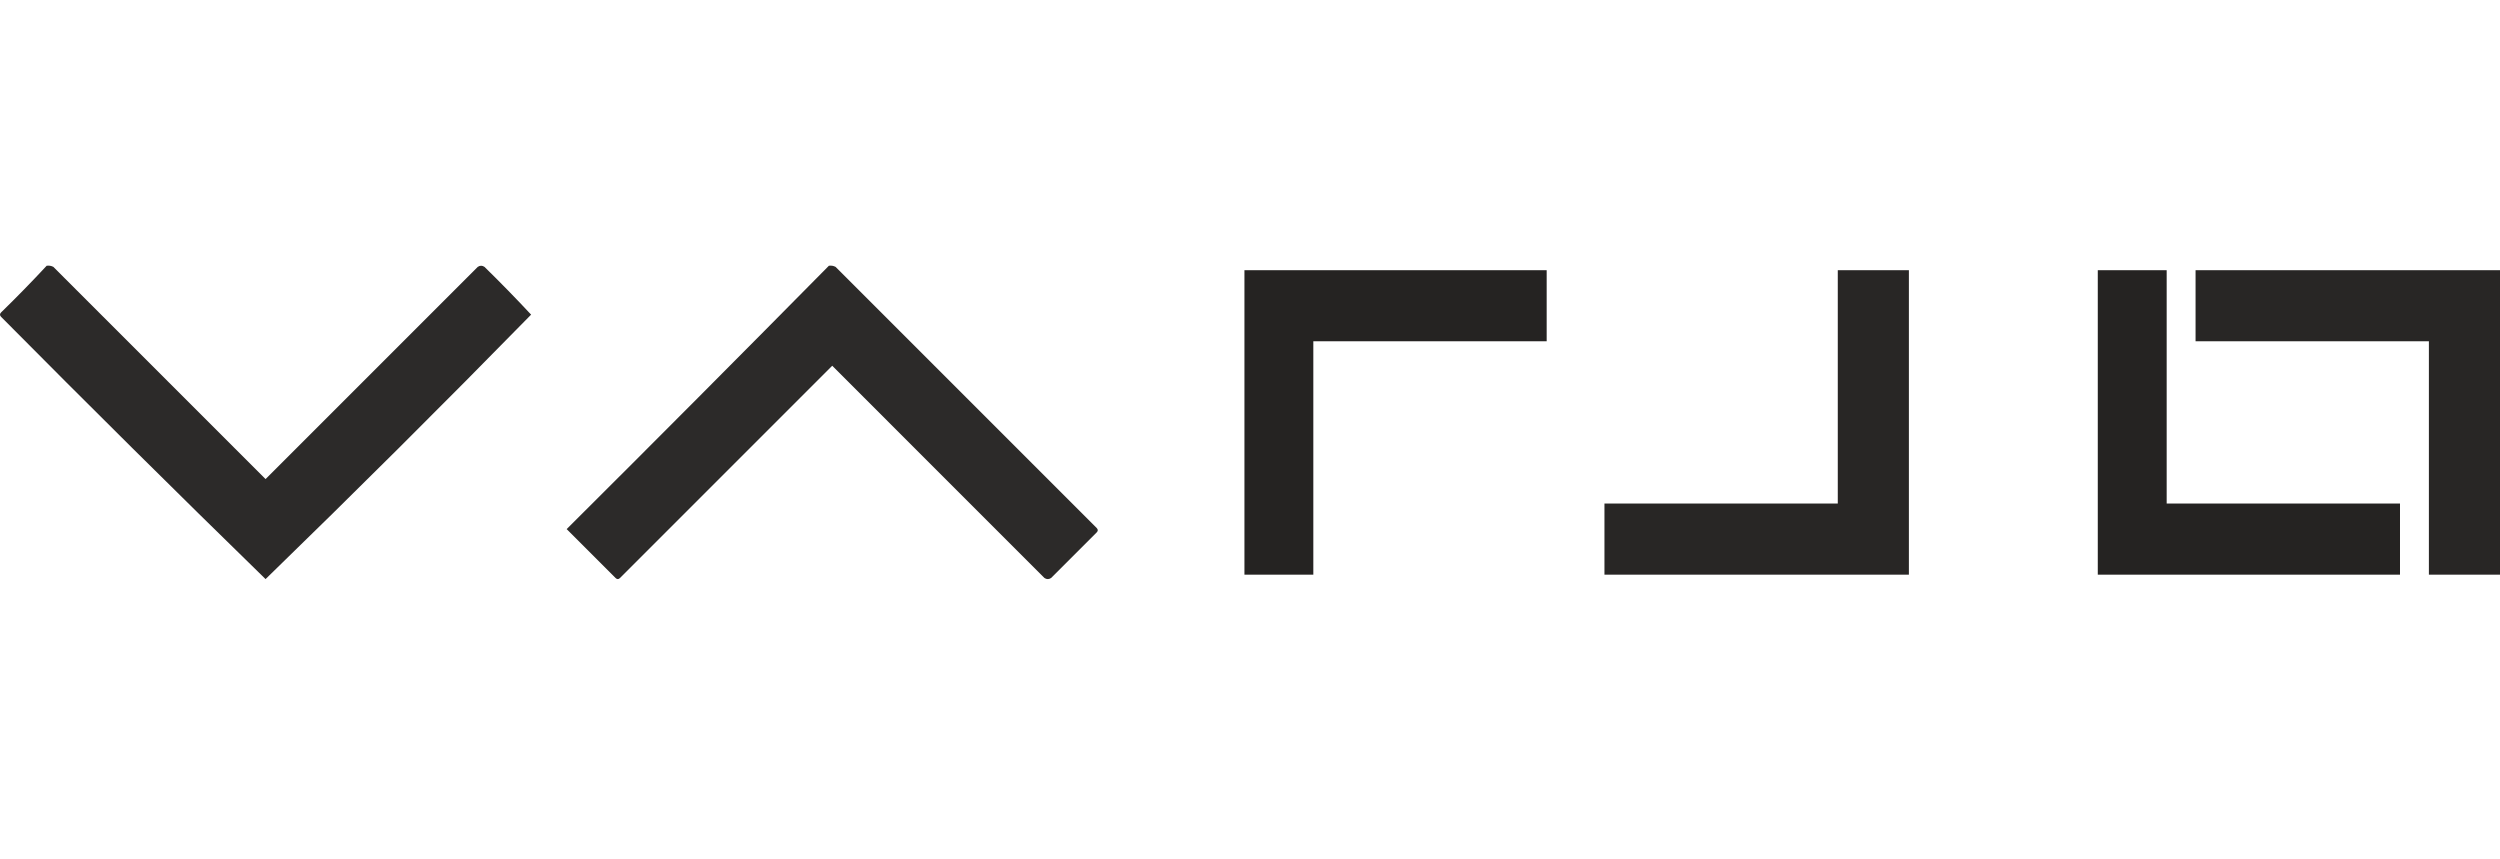 <svg width="160" height="55" viewBox="0 0 160 55" fill="none" xmlns="http://www.w3.org/2000/svg">
<path opacity="0.946" fill-rule="evenodd" clip-rule="evenodd" d="M2.987 17.008C3.136 16.986 3.279 17.01 3.413 17.079C7.941 21.606 12.468 26.134 16.996 30.662C21.523 26.134 26.05 21.606 30.578 17.079C30.72 16.984 30.862 16.984 31.005 17.079C32.026 18.076 33.021 19.096 33.991 20.137C28.393 25.854 22.728 31.495 16.996 37.062C11.312 31.521 5.671 25.927 0.071 20.279C-0.024 20.184 -0.024 20.089 0.071 19.994C1.072 19.018 2.044 18.022 2.987 17.008Z" fill="#211F1E"/>
<path opacity="0.948" fill-rule="evenodd" clip-rule="evenodd" d="M53.049 17.008C53.198 16.986 53.341 17.01 53.475 17.079C59.046 22.649 64.616 28.22 70.187 33.791C70.281 33.886 70.281 33.981 70.187 34.076C69.215 35.047 68.243 36.02 67.271 36.991C67.129 37.086 66.987 37.086 66.844 36.991C62.317 32.464 57.789 27.936 53.262 23.408C48.735 27.936 44.207 32.464 39.68 36.991C39.585 37.086 39.49 37.086 39.395 36.991C38.353 35.948 37.309 34.905 36.267 33.862C41.889 28.263 47.483 22.645 53.049 17.008Z" fill="#211F1E"/>
<path opacity="0.979" fill-rule="evenodd" clip-rule="evenodd" d="M79.644 17.292C86.092 17.292 92.539 17.292 98.987 17.292C98.987 18.809 98.987 20.326 98.987 21.843C94.009 21.843 89.031 21.843 84.053 21.843C84.053 26.822 84.053 31.8 84.053 36.778C82.584 36.778 81.114 36.778 79.644 36.778C79.644 30.283 79.644 23.787 79.644 17.292Z" fill="#211F1E"/>
<path opacity="0.961" fill-rule="evenodd" clip-rule="evenodd" d="M117.618 17.292C119.135 17.292 120.652 17.292 122.169 17.292C122.169 23.787 122.169 30.283 122.169 36.778C115.674 36.778 109.18 36.778 102.685 36.778C102.685 35.261 102.685 33.744 102.685 32.227C107.662 32.227 112.64 32.227 117.618 32.227C117.618 27.248 117.618 22.27 117.618 17.292Z" fill="#211F1E"/>
<path opacity="0.979" fill-rule="evenodd" clip-rule="evenodd" d="M134.258 17.292C135.727 17.292 137.198 17.292 138.667 17.292C138.667 22.27 138.667 27.248 138.667 32.227C143.644 32.227 148.622 32.227 153.6 32.227C153.6 33.744 153.6 35.261 153.6 36.778C147.153 36.778 140.705 36.778 134.258 36.778C134.258 30.283 134.258 23.787 134.258 17.292Z" fill="#211F1E"/>
<path opacity="0.961" fill-rule="evenodd" clip-rule="evenodd" d="M140.516 17.292C147.011 17.292 153.505 17.292 160 17.292C160 23.787 160 30.283 160 36.778C158.483 36.778 156.966 36.778 155.449 36.778C155.449 31.8 155.449 26.822 155.449 21.843C150.471 21.843 145.493 21.843 140.516 21.843C140.516 20.326 140.516 18.809 140.516 17.292Z" fill="#211F1E"/>
</svg>
